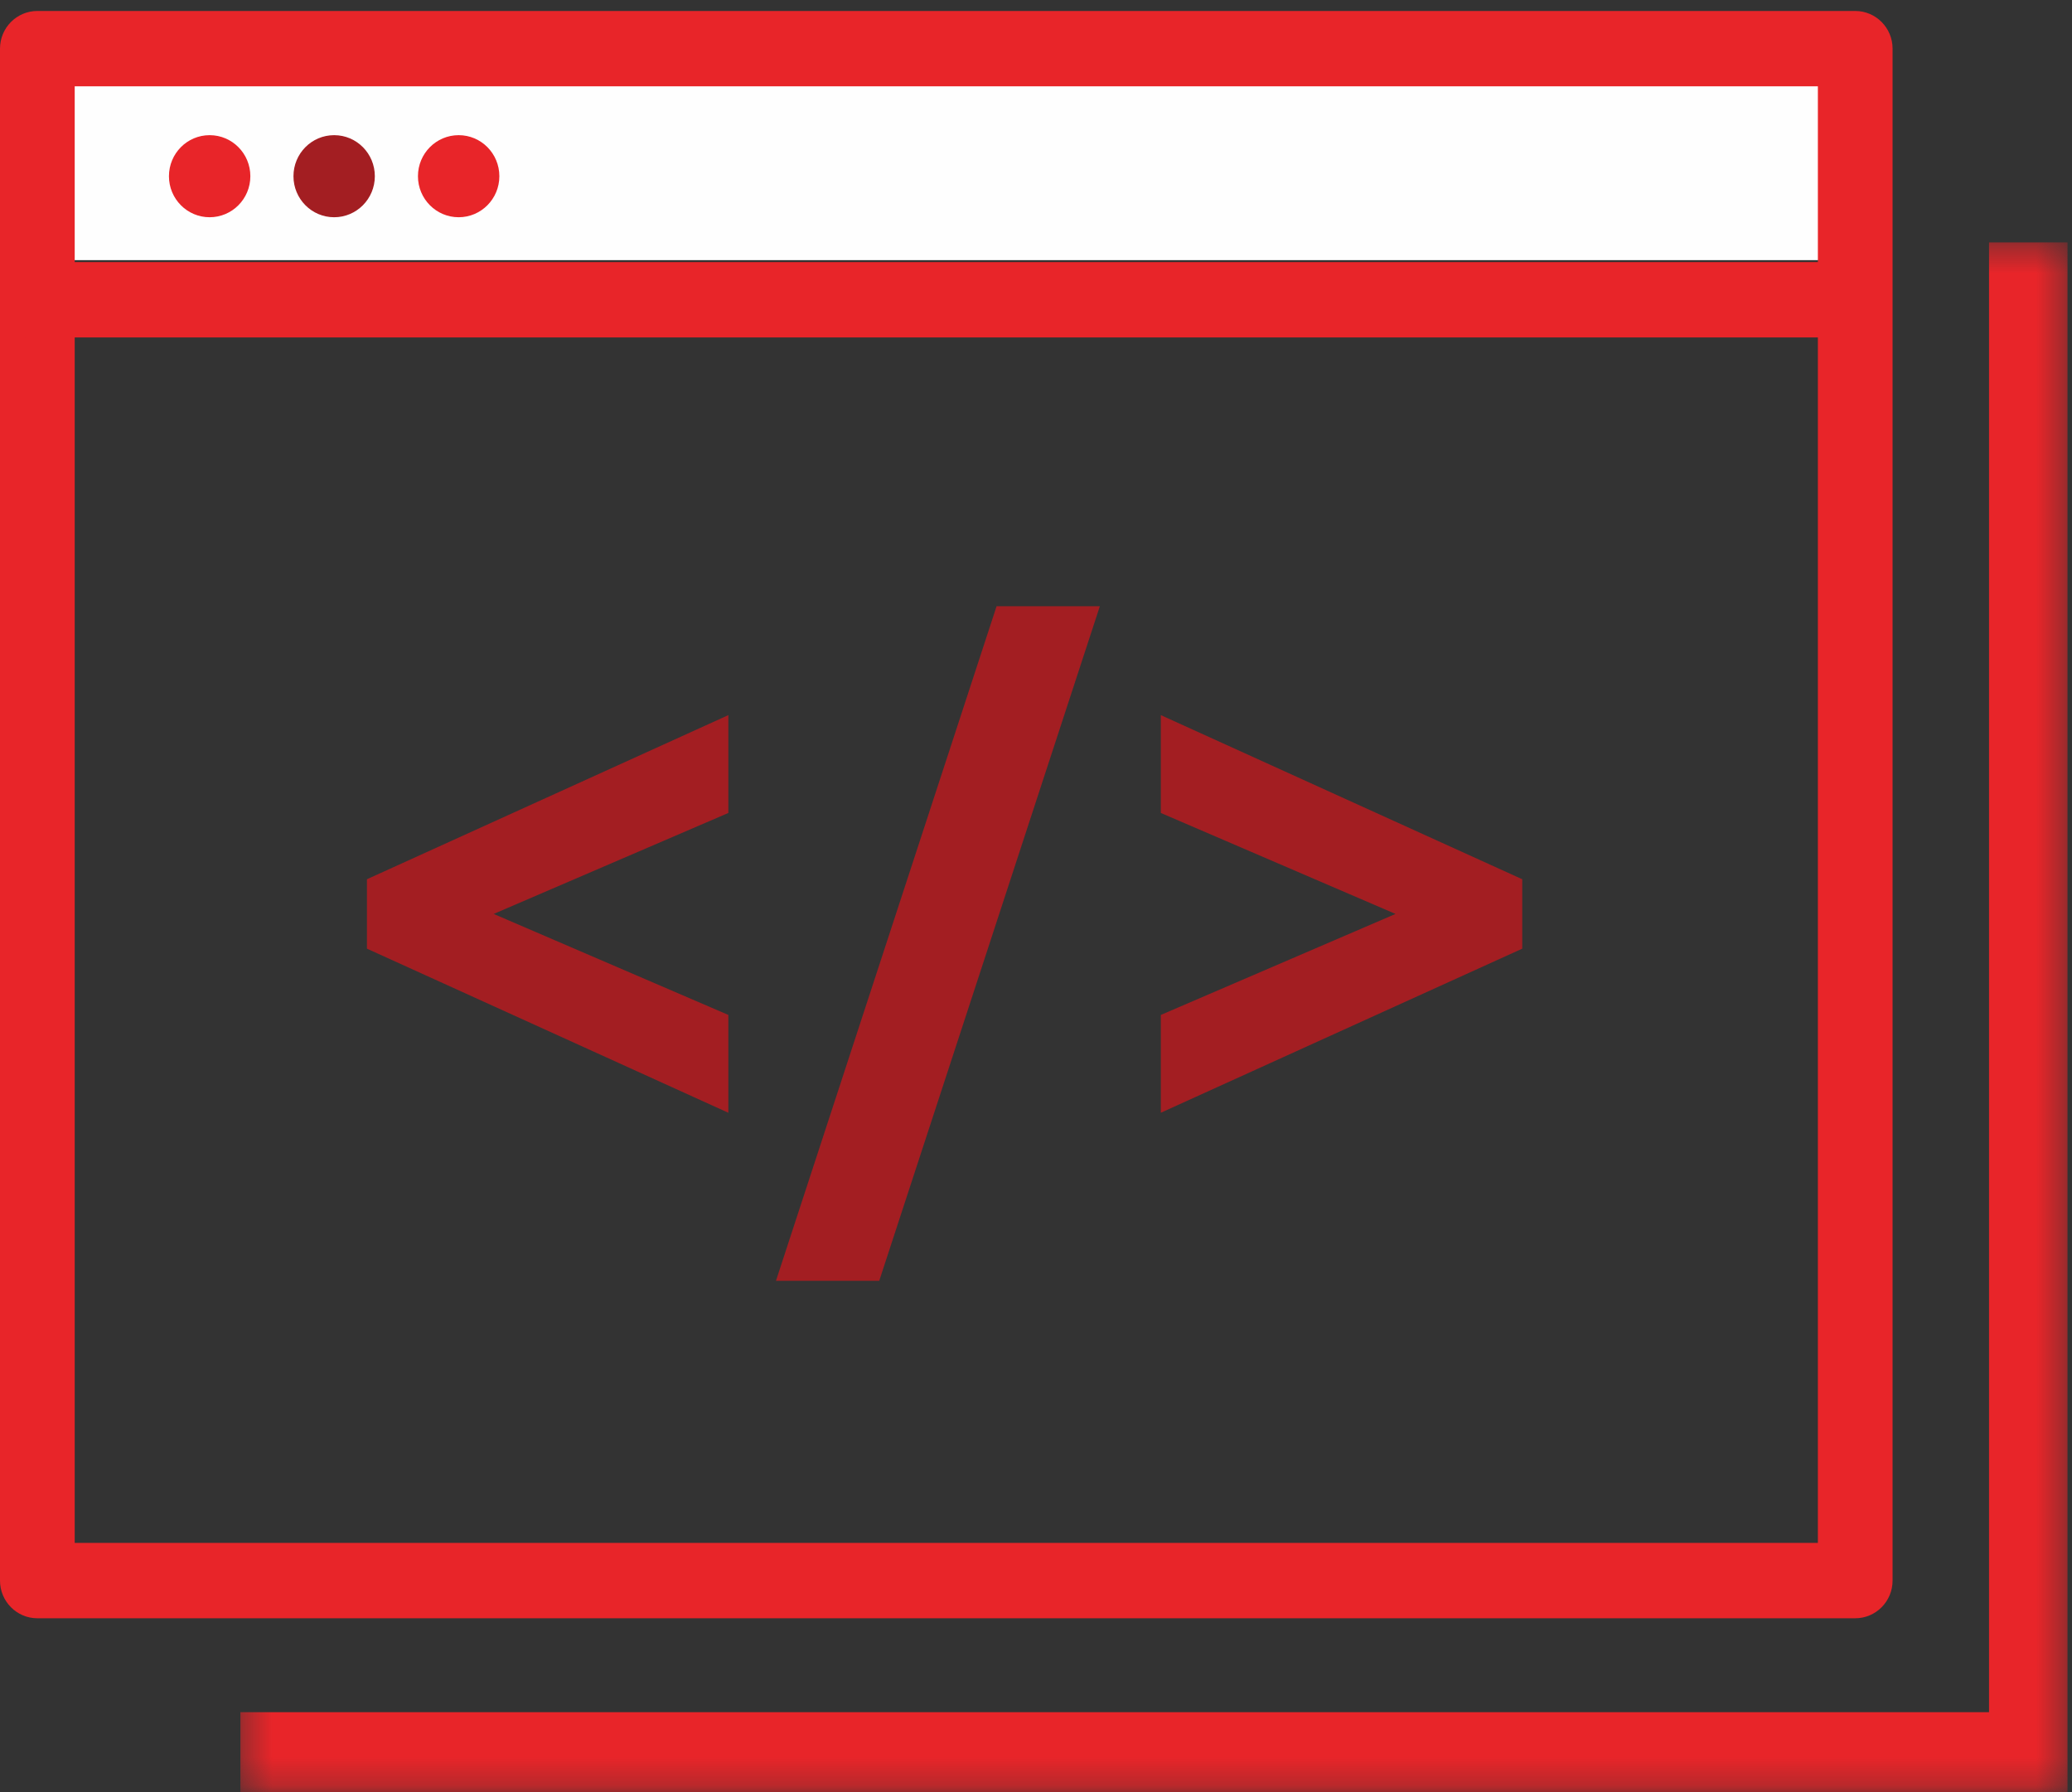 <?xml version="1.0" encoding="UTF-8"?>
<svg width="74px" height="64px" viewBox="0 0 74 64" version="1.1" xmlns="http://www.w3.org/2000/svg" xmlns:xlink="http://www.w3.org/1999/xlink">
    <rect x="0" y="0" width="74" height="64" fill="#333333" stroke="none"/>
    <!-- Generator: Sketch 49 (51002) - http://www.bohemiancoding.com/sketch -->
    <title>Page 1 Copy</title>
    <desc>Created with Sketch.</desc>
    <defs>
        <polygon id="path-1" points="0.363 0.398 65.617 0.398 65.617 55.742 0.363 55.742"></polygon>
    </defs>
    <g id="Page-1" stroke="none" stroke-width="1" fill="none" fill-rule="evenodd">
        <g id="Financial-Tech" transform="translate(-1039, -864)">
            <g id="Group" transform="translate(0, 573)">
                <g id="Page-1-Copy" transform="translate(1039, 291)">
                    <g id="Group-3" transform="translate(8.222, 8.258)">
                        <mask id="mask-2" fill="white">
                            <use xlink:href="#path-1"></use>
                        </mask>
                        <g id="Clip-2"></g>
                        <polygon id="Fill-1" fill="#E82529" mask="url(#mask-2)" points="62.815 0.398 62.815 52.887 0.363 52.887 0.363 55.742 65.618 55.742 65.618 52.887 65.618 0.398"></polygon>
                    </g>
                    <polygon id="Fill-4" fill="#FEFEFE" points="1.028 9.29 66.806 9.29 66.806 1.032 1.028 1.032"></polygon>
                    <g id="Group-14">
                        <path d="M2.668,55.1 L64.924,55.1 L64.924,3.083 L2.668,3.083 L2.668,55.1 Z M66.258,57.791 L1.334,57.791 C0.597,57.791 0,57.188 0,56.446 L0,1.737 C0,0.994 0.597,0.392 1.334,0.392 L66.258,0.392 C66.995,0.392 67.592,0.994 67.592,1.737 L67.592,56.446 C67.592,57.188 66.995,57.791 66.258,57.791 Z" id="Fill-5" fill="#E82529"></path>
                        <polygon id="Fill-7" fill="#E82529" points="0.889 12.051 65.814 12.051 65.814 9.36 0.889 9.36"></polygon>
                        <path d="M8.941,6.293 C8.941,7.102 8.29,7.758 7.487,7.758 C6.684,7.758 6.034,7.102 6.034,6.293 C6.034,5.482 6.684,4.827 7.487,4.827 C8.29,4.827 8.941,5.482 8.941,6.293" id="Fill-8" fill="#E82529"></path>
                        <path d="M13.387,6.293 C13.387,7.102 12.737,7.758 11.934,7.758 C11.131,7.758 10.481,7.102 10.481,6.293 C10.481,5.482 11.131,4.827 11.934,4.827 C12.737,4.827 13.387,5.482 13.387,6.293" id="Fill-9" fill="#A31E22"></path>
                        <path d="M17.834,6.293 C17.834,7.102 17.184,7.758 16.381,7.758 C15.578,7.758 14.927,7.102 14.927,6.293 C14.927,5.482 15.578,4.827 16.381,4.827 C17.184,4.827 17.834,5.482 17.834,6.293" id="Fill-10" fill="#E82529"></path>
                        <polygon id="Fill-11" fill="#A31E22" points="26.013 25.538 26.013 29.032 17.631 32.638 26.013 36.245 26.013 39.739 13.105 33.878 13.105 31.399"></polygon>
                        <polygon id="Fill-12" fill="#A31E22" points="35.592 21.65 39.28 21.65 31.401 45.74 27.713 45.74"></polygon>
                        <polygon id="Fill-13" fill="#A31E22" points="54.366 31.399 54.366 33.878 41.458 39.738 41.458 36.245 49.84 32.638 41.458 29.032 41.458 25.538"></polygon>
                    </g>
                </g>
            </g>
        </g>
    </g>
</svg>